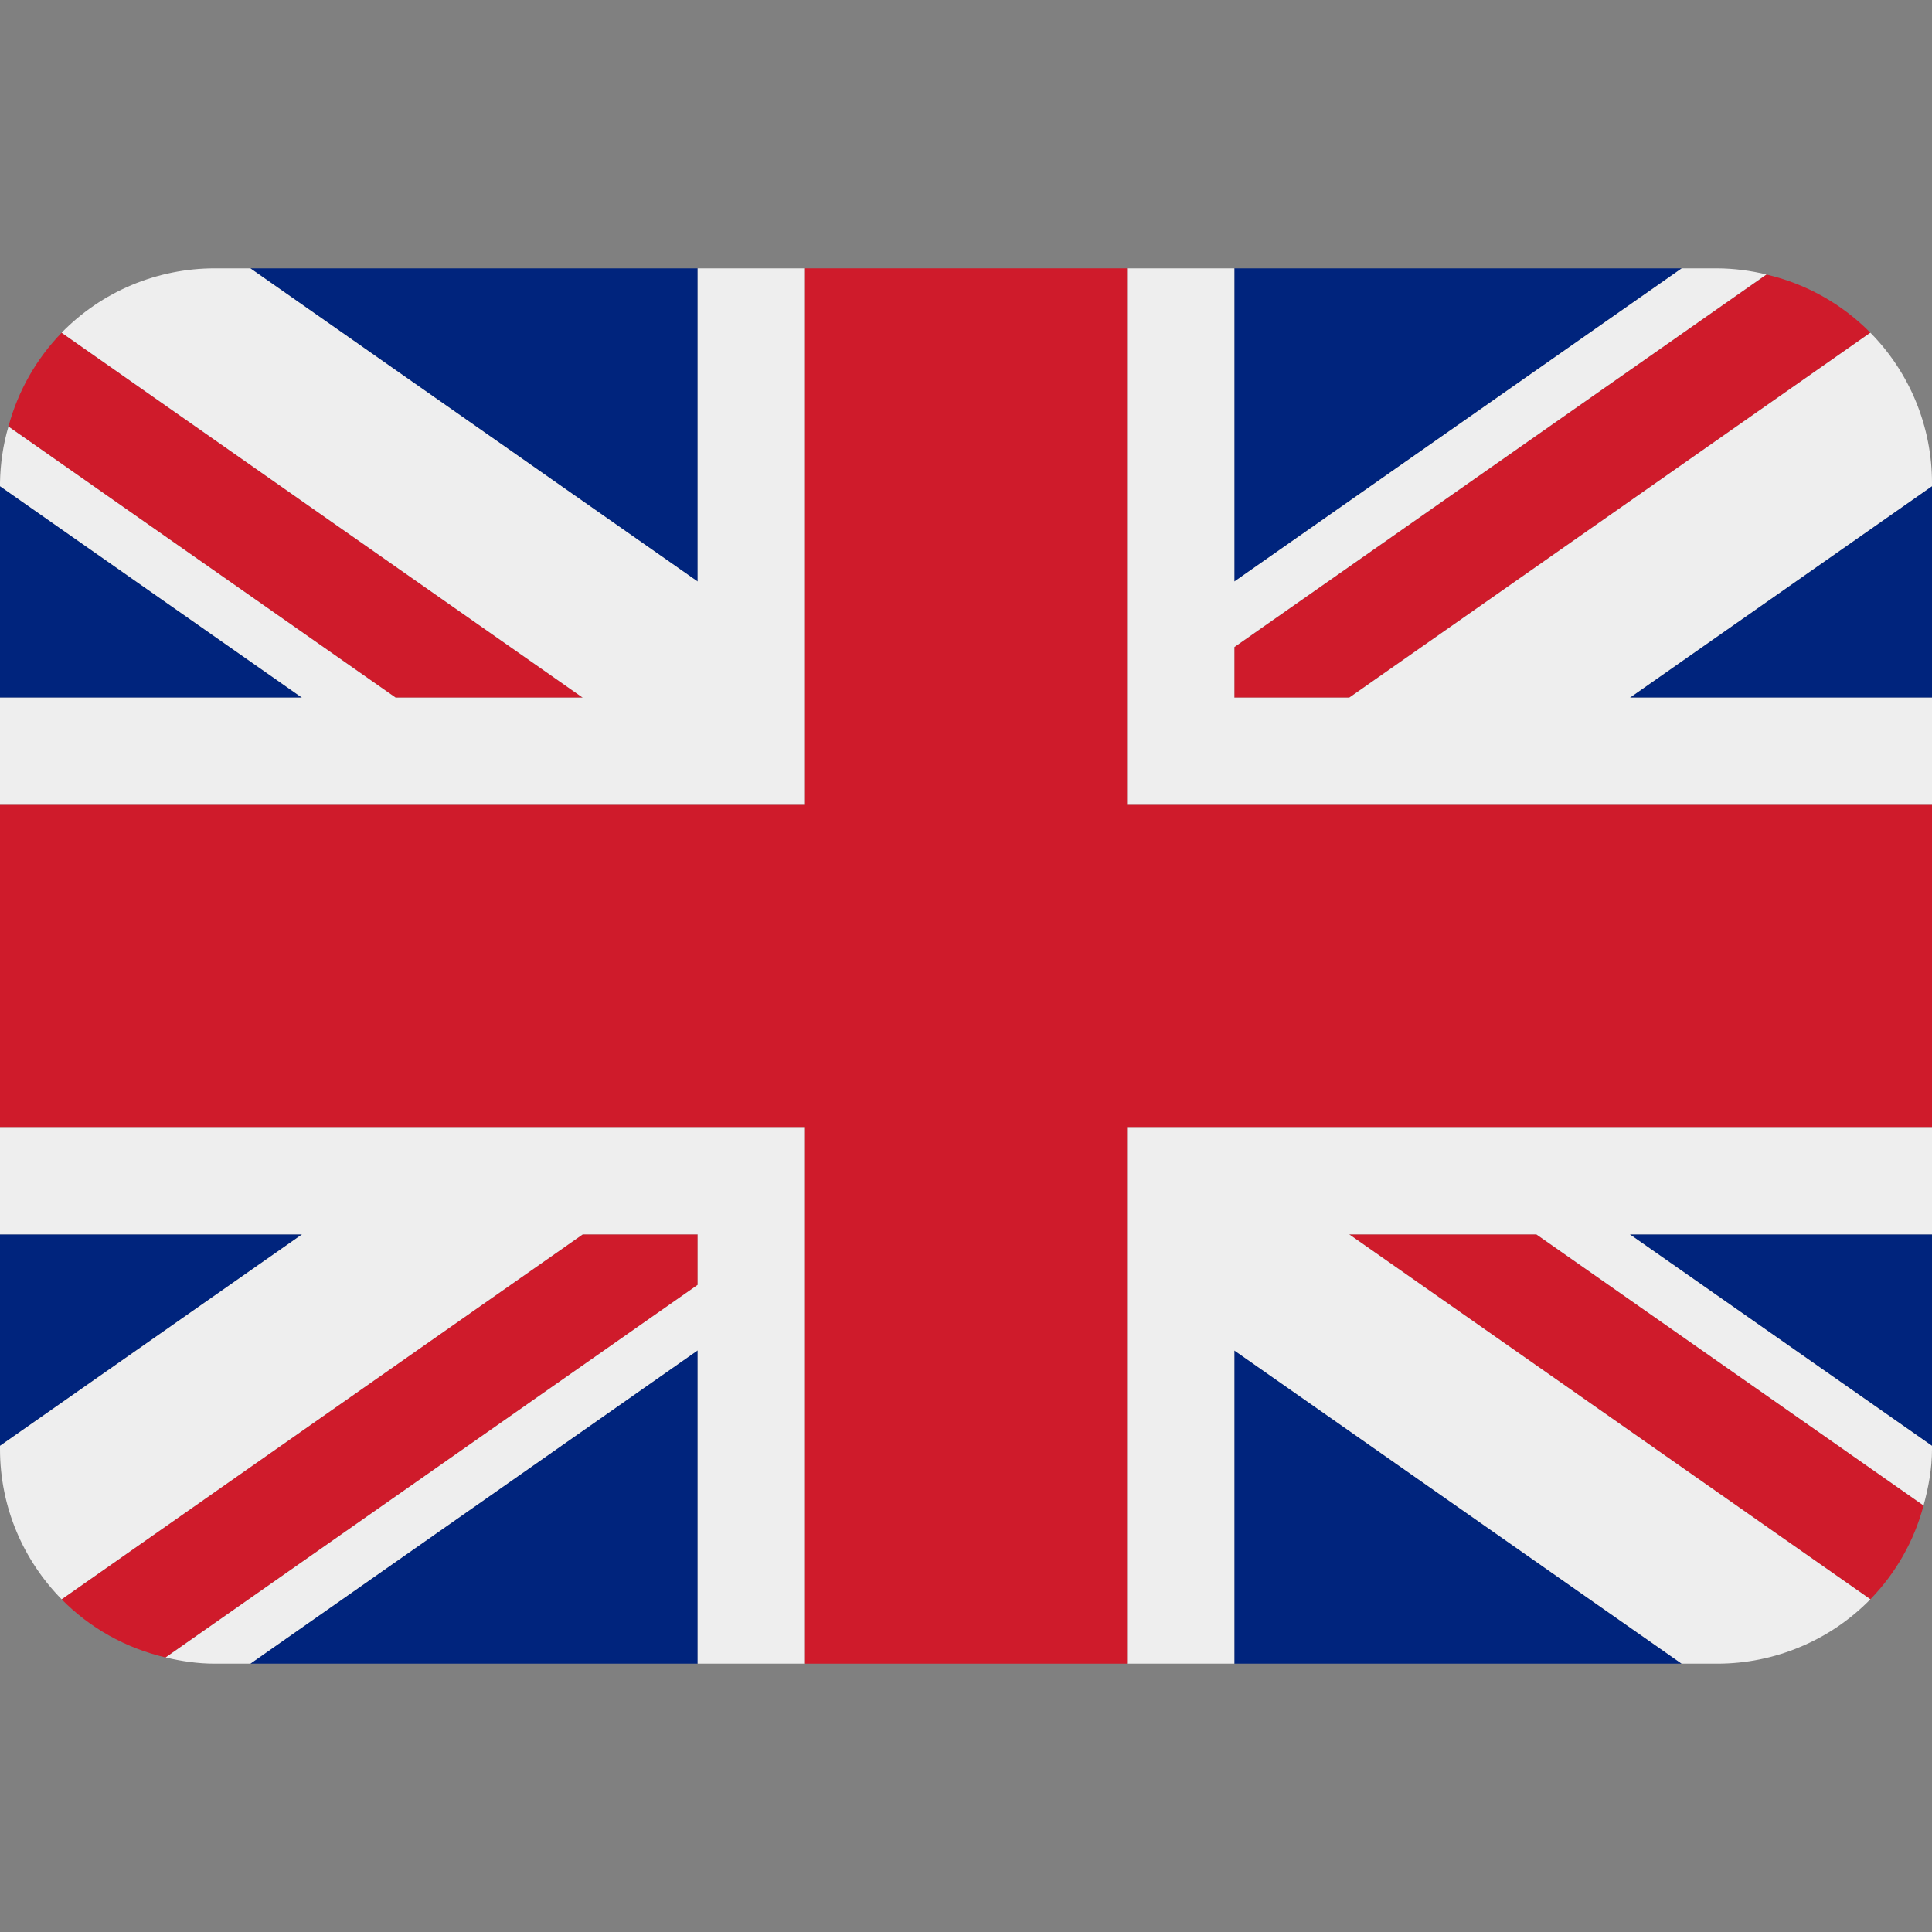 <svg xmlns="http://www.w3.org/2000/svg" width="19" height="19" viewBox="0 0 19 19" fill="none"><rect x="0" y="0" width="19" height="19" fill="#808080" stroke="none"/><g clip-path="url(#clip0_75_971)"><path d="M0 4.781V6.861H2.97L0 4.781ZM2.462 16.361H6.861V13.28L2.462 16.361ZM12.139 13.281V16.361H16.538L12.139 13.281ZM0 12.139V14.219L2.971 12.139H0ZM16.539 2.639H12.139V5.719L16.539 2.639ZM19 14.219V12.139H16.028L19 14.219ZM19 6.861V4.781L16.029 6.861H19ZM6.861 2.639H2.462L6.861 5.719V2.639Z" fill="#00247D"></path><path d="M13.268 12.139L18.394 15.728C18.645 15.47 18.825 15.153 18.917 14.805L15.109 12.139H13.268ZM6.861 12.139H5.731L0.606 15.728C0.881 16.008 1.234 16.208 1.629 16.3L6.861 12.637V12.139ZM12.139 6.861H13.269L18.394 3.272C18.115 2.989 17.76 2.79 17.372 2.7L12.139 6.364V6.861ZM5.731 6.861L0.606 3.272C0.356 3.53 0.176 3.848 0.083 4.195L3.891 6.861H5.731Z" fill="#CF1B2B"></path><path d="M19 11.083H11.083V16.361H12.139V13.281L16.538 16.361H16.889C17.169 16.361 17.447 16.305 17.705 16.196C17.964 16.088 18.198 15.928 18.394 15.728L13.268 12.139H15.109L18.917 14.805C18.966 14.627 19 14.443 19 14.25V14.219L16.028 12.139H19V11.083ZM0 11.083V12.139H2.971L0 14.219V14.25C0 14.826 0.232 15.347 0.606 15.728L5.731 12.139H6.861V12.636L1.629 16.3C1.784 16.337 1.944 16.361 2.111 16.361H2.462L6.861 13.28V16.361H7.917V11.083H0ZM19 4.75C19 4.197 18.783 3.666 18.394 3.272L13.269 6.861H12.139V6.363L17.372 2.699C17.214 2.661 17.052 2.64 16.889 2.639H16.539L12.139 5.719V2.639H11.083V7.916H19V6.861H16.029L19 4.781V4.75ZM6.861 2.639V5.719L2.462 2.639H2.111C1.831 2.639 1.553 2.695 1.295 2.803C1.036 2.912 0.802 3.071 0.606 3.272L5.731 6.861H3.891L0.083 4.195C0.03 4.375 0.003 4.562 0 4.75L0 4.781L2.97 6.861H0V7.916H7.917V2.639H6.861Z" fill="#EEEEEE"></path><path d="M11.083 7.916V2.639H7.917V7.916H0V11.083H7.917V16.361H11.083V11.083H19V7.916H11.083Z" fill="#CF1B2B"></path></g><defs><clipPath id="clip0_75_971"><rect width="19" height="19" fill="white"></rect></clipPath></defs></svg>